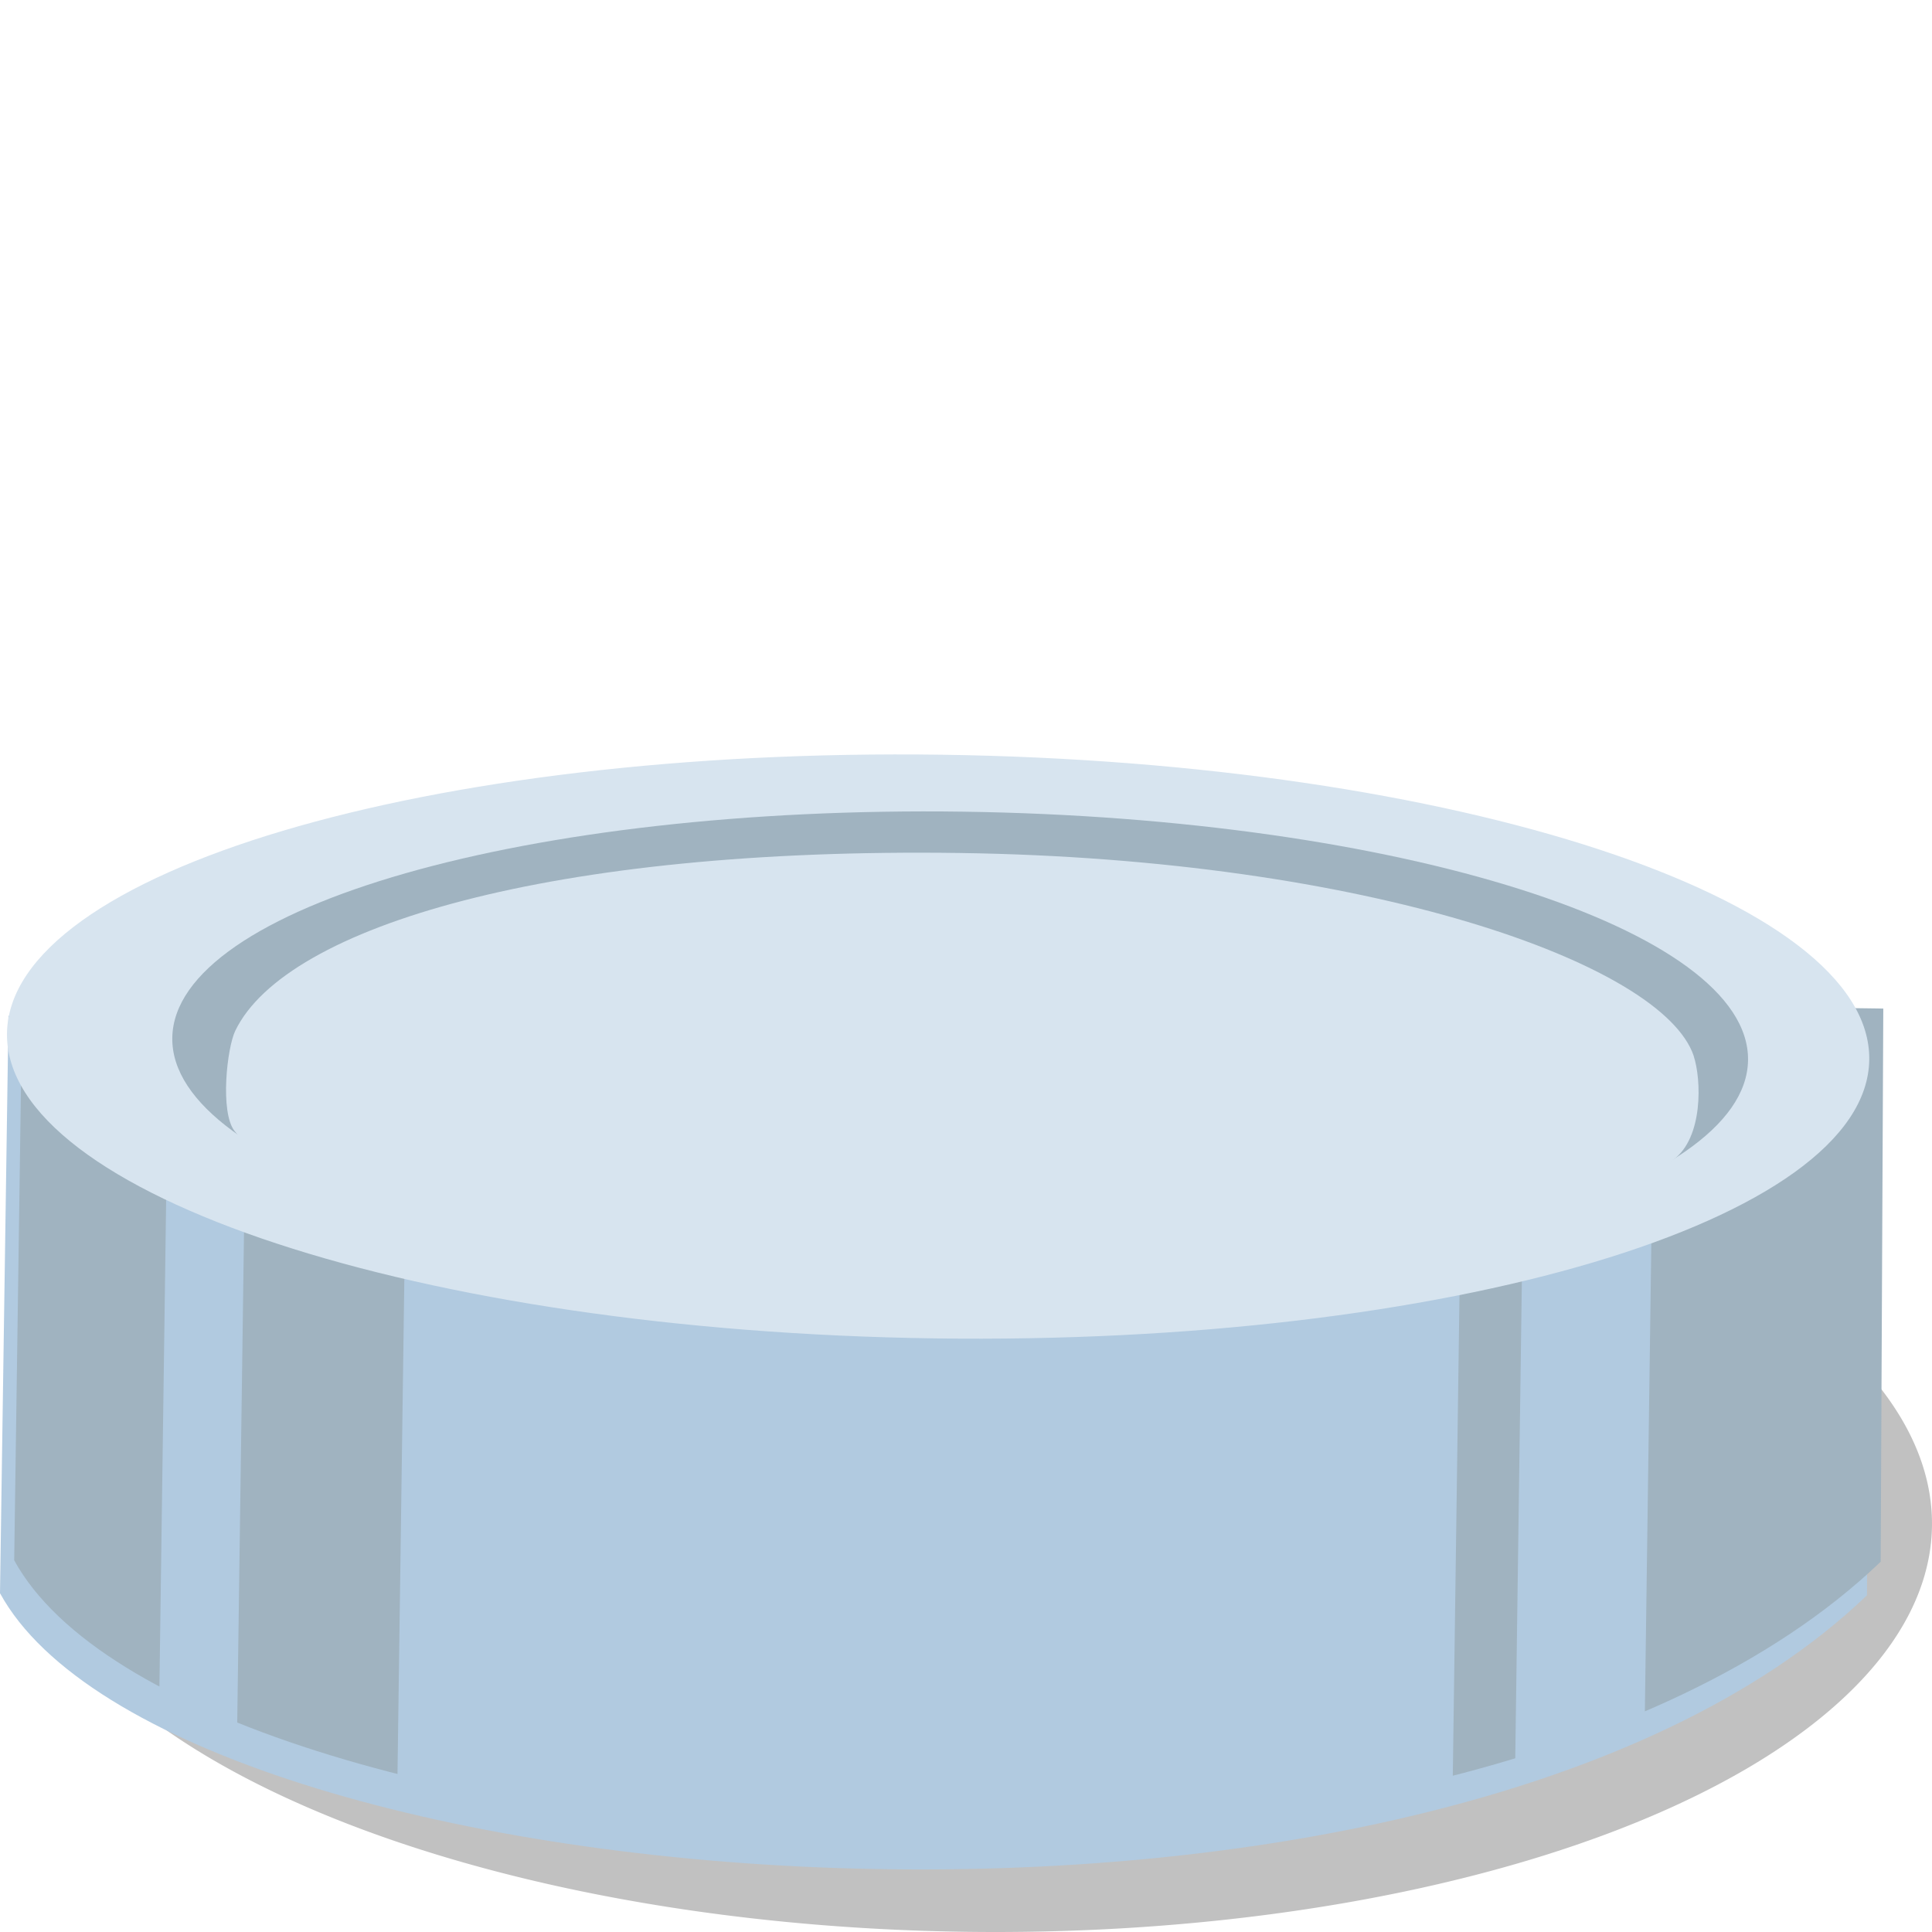 <svg xmlns="http://www.w3.org/2000/svg" version="1.2" width="128" height="128"><defs><clipPath id="a"><path d="M3374.966 4695.176l-.02 40.685c12.372 21.85 101.382 28.12 131.67-1.72l-.356-38.983z" fill="#fff"/></clipPath><clipPath id="b"><path d="M3374.966 4695.176l-.02 40.685c12.372 21.85 101.382 28.12 131.67-1.72l-.356-38.983z" fill="#fff"/></clipPath><clipPath id="c"><path d="M3374.966 4695.176l-.02 40.685c12.372 21.85 101.382 28.12 131.67-1.72l-.356-38.983z" fill="#fff"/></clipPath><clipPath id="d"><path d="M3374.966 4695.176l-.02 40.685c12.372 21.85 101.382 28.12 131.67-1.72l-.356-38.983z" fill="#fff"/></clipPath></defs><path d="M127.998 101.135a63.404 27.644.662 1 1-126.8-1.574 63.404 27.644.662 1 1 126.8 1.58z" fill-opacity=".243"/><path d="M.562 67.302L0 105.554c11.327 20.705 94.845 27.79 123.693.138l.186-36.66z" fill="#b1cae0"/><path d="M3368.126 4688.275h17.188v67.522h-17.188z" transform="matrix(.939 .013 -.013 .94 -3106.568 -4392.21)" clip-path="url(#a)" fill="#a0b3c0"/><path d="M3390.838 4694.874h11.356v67.062h-11.356z" transform="matrix(.939 .013 -.013 .94 -3106.568 -4392.21)" clip-path="url(#b)" fill="#a0b3c0"/><path d="M3476.644 4700.092h4.385v57.395h-4.39z" transform="matrix(.939 .013 -.013 .94 -3106.568 -4392.21)" clip-path="url(#c)" fill="#a0b3c0"/><path d="M3490.126 4689.042h30.54v62.92h-30.54z" transform="matrix(.939 .013 -.013 .94 -3106.568 -4392.21)" clip-path="url(#d)" fill="#a0b3c0"/><path d="M123.843 70.215c-.152 10.678-27.895 18.94-61.965 18.456C27.808 88.19.31 79.14.463 68.46c.152-10.678 27.894-18.94 61.965-18.457 34.07.485 61.567 9.534 61.415 20.212z" fill="#d7e4ef"/><path d="M115.812 70.245C115.69 78.93 92.218 85.64 63.39 85.23c-28.83-.41-52.098-7.784-51.975-16.47.124-8.685 23.594-15.394 52.422-14.984 28.83.41 52.1 7.783 51.975 16.47z" fill="#a0b3c0"/><path d="M112.21 69.962c.516 1.543.643 5.412-1.345 6.87-7.654 5.613-29.705 8.94-47.682 8.683-17.977-.256-43.268-4.92-47.645-10.582-.973-1.258-.5-5.512.053-6.65 3.36-6.926 21.03-12.152 48.01-11.77 26.977.385 46.56 7.315 48.614 13.45z" fill="#d7e4ef"/></svg>